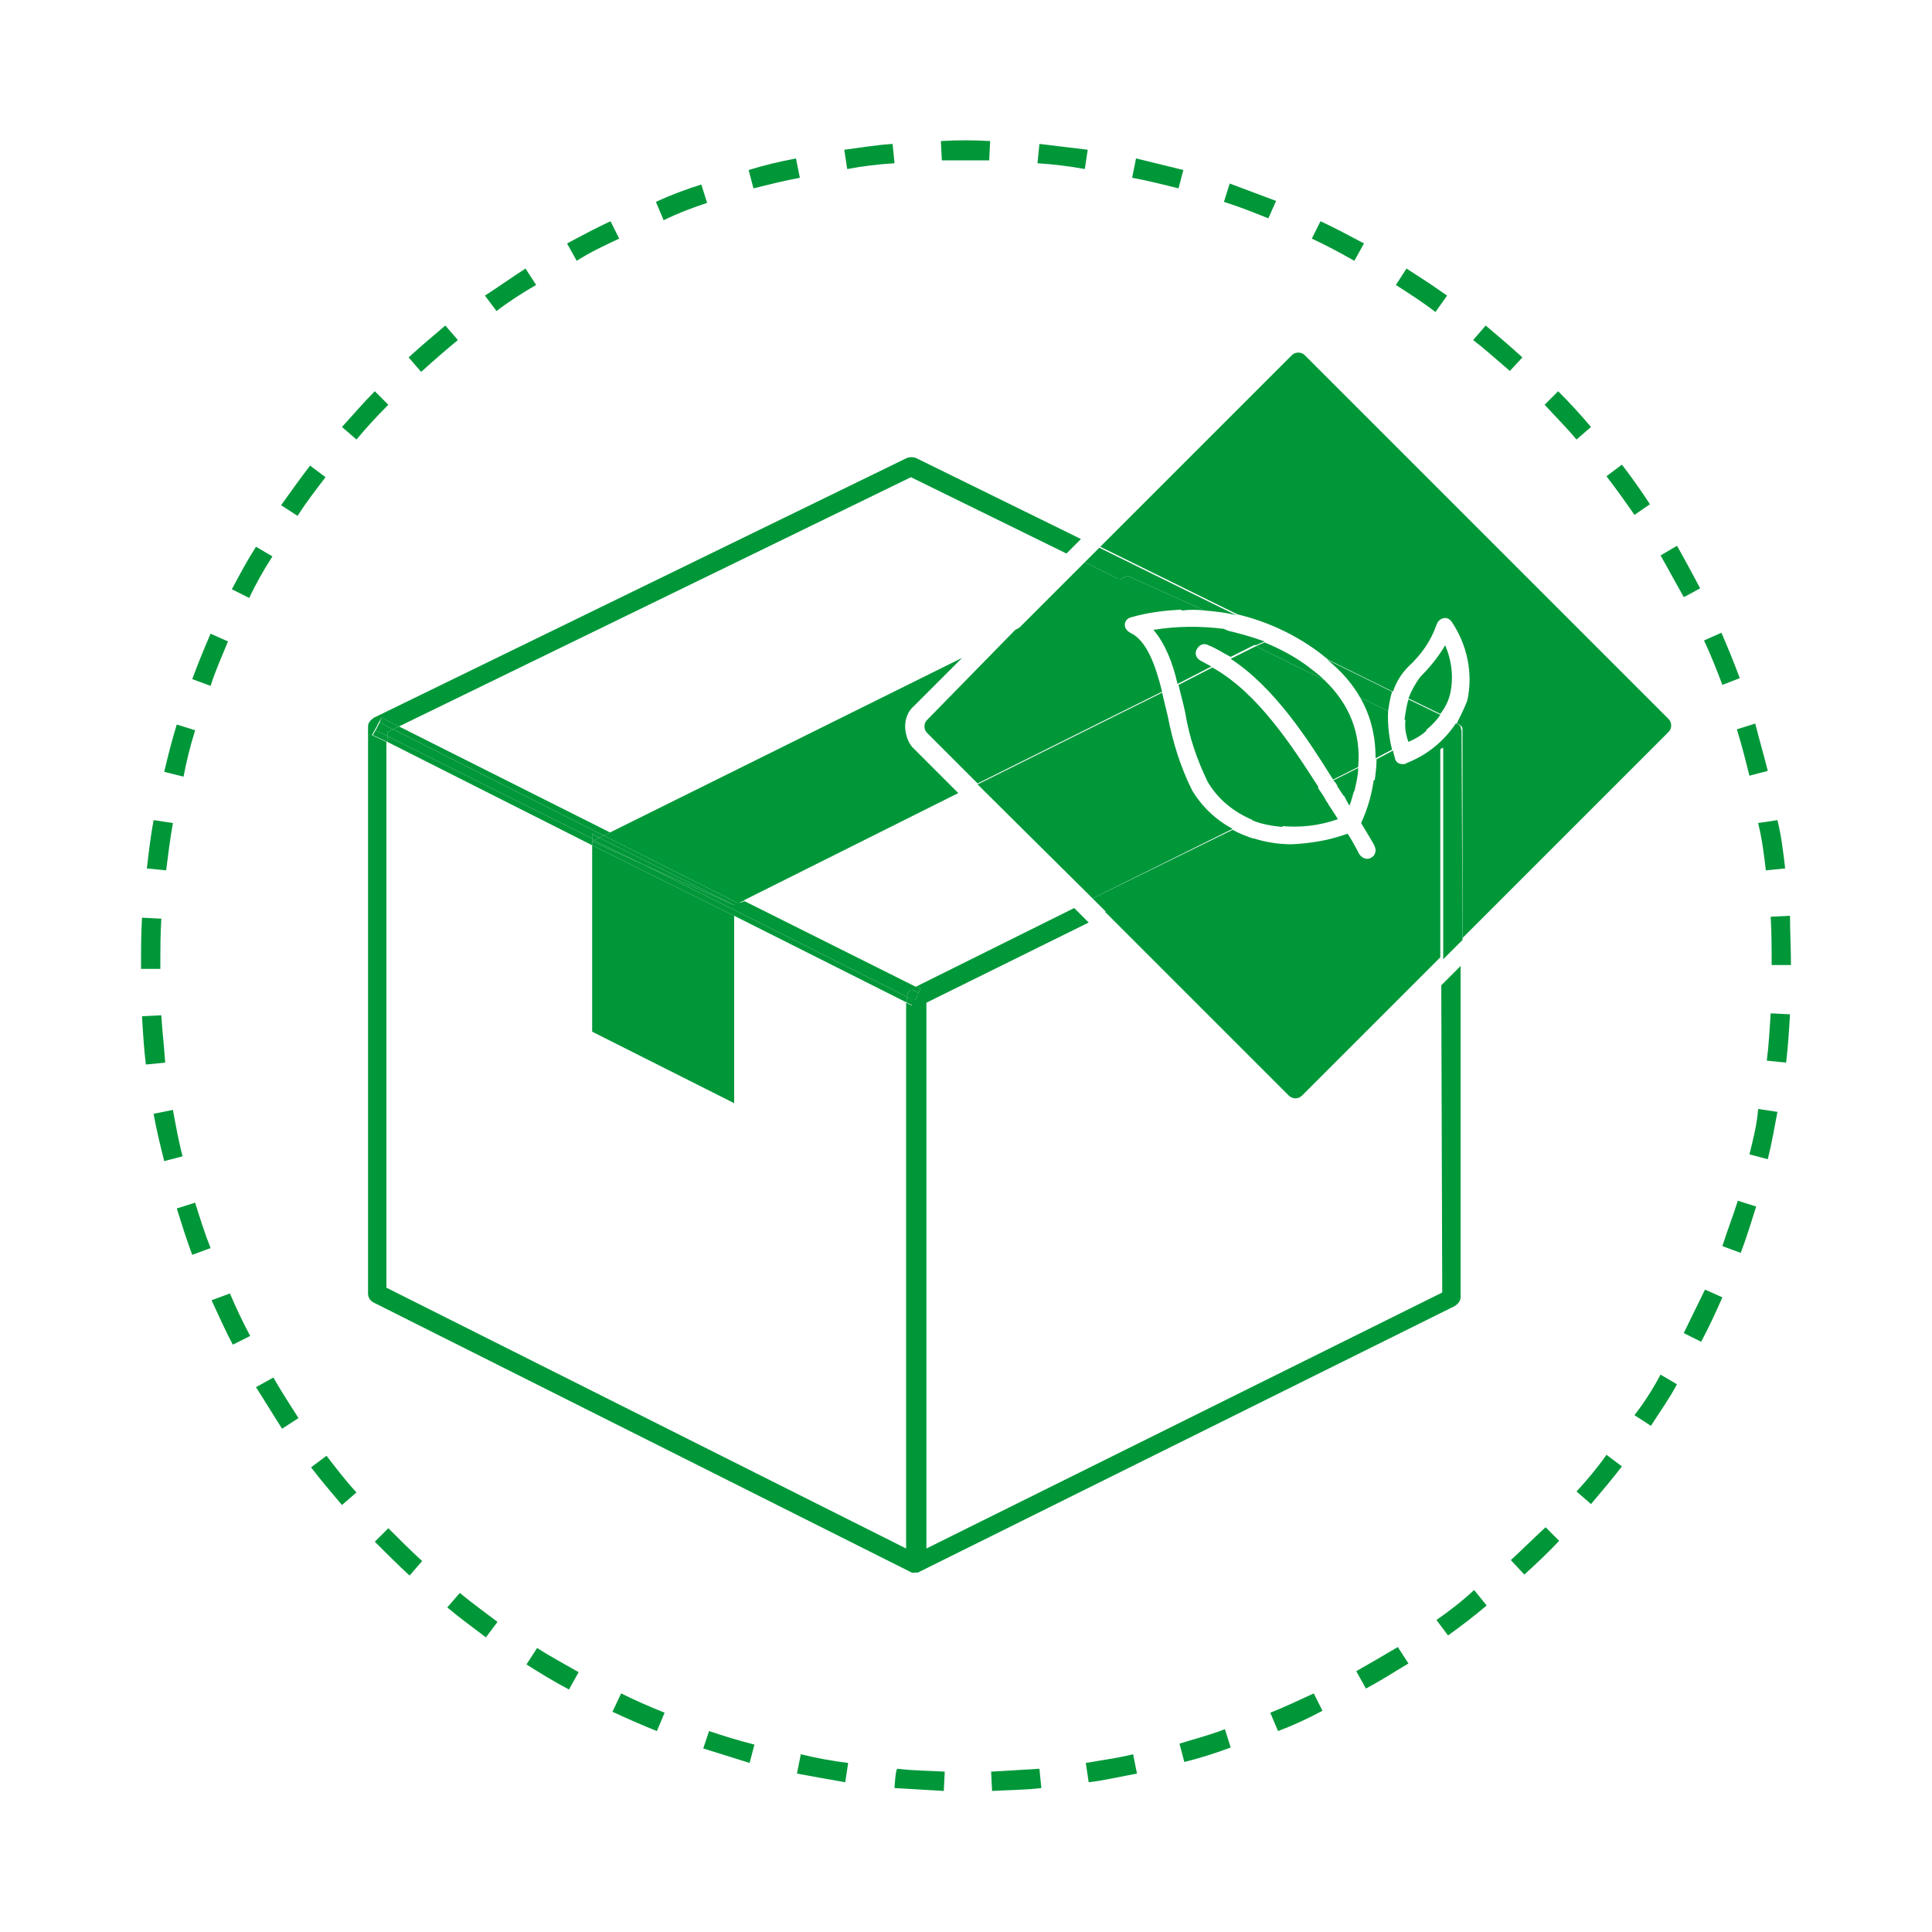 <?xml version="1.0" encoding="utf-8"?><!-- Generator: Adobe Illustrator 26.0.2, SVG Export Plug-In . SVG Version: 6.00 Build 0)  --><svg xmlns="http://www.w3.org/2000/svg" xmlns:xlink="http://www.w3.org/1999/xlink" version="1.1" id="Layer_163852f53b1d5d" x="0px" y="0px" viewBox="0 0 200 200" style="enable-background:new 0 0 200 200;" xml:space="preserve" aria-hidden="true" width="200px" height="200px"><defs><linearGradient class="cerosgradient" data-cerosgradient="true" id="CerosGradient_idf50eb4380" gradientUnits="userSpaceOnUse" x1="50%" y1="100%" x2="50%" y2="0%"><stop offset="0%" stop-color="#d1d1d1"/><stop offset="100%" stop-color="#d1d1d1"/></linearGradient><linearGradient/></defs>
<style type="text/css">
	.st0-63852f53b1d5d{clip-path:url(#SVGID_00000109710580885166004500000000516806022600779454_);}
	.st1-63852f53b1d5d{fill:#009739;}
</style>
<g>
	<defs>
		<rect id="SVGID_1_63852f53b1d5d" width="200" height="200"/>
	</defs>
	<clipPath id="SVGID_00000029729059569348534120000006092113477588689293_63852f53b1d5d">
		<use xlink:href="#SVGID_1_63852f53b1d5d" style="overflow:visible;"/>
	</clipPath>
	<g style="clip-path:url(#SVGID_00000029729059569348534120000006092113477588689293_63852f53b1d5d);">
		<path class="st1-63852f53b1d5d" d="M39.3,74.8l-0.2,0.4L39.3,74.8z"/>
		<path class="st1-63852f53b1d5d" d="M17.9,85.2l-2-0.3c-0.3,1.6-0.5,3.3-0.7,5l2,0.2C17.4,88.5,17.6,86.9,17.9,85.2z"/>
		<path class="st1-63852f53b1d5d" d="M23.6,66.4l-1.8-0.8c-0.7,1.6-1.3,3.1-1.9,4.7l1.9,0.7C22.3,69.4,23,67.9,23.6,66.4z"/>
		<path class="st1-63852f53b1d5d" d="M20.2,75.6L18.3,75c-0.5,1.6-0.9,3.2-1.3,4.9l2,0.5C19.3,78.8,19.7,77.2,20.2,75.6L20.2,75.6z"/>
		<path class="st1-63852f53b1d5d" d="M28.2,57.6l-1.7-1C25.6,58,24.8,59.5,24,61l1.8,0.9C26.5,60.4,27.3,59,28.2,57.6z"/>
		<path class="st1-63852f53b1d5d" d="M33.7,49.4l-1.6-1.2c-1,1.3-2,2.7-3,4.1l1.7,1.1C31.7,52,32.7,50.7,33.7,49.4z"/>
		<path class="st1-63852f53b1d5d" d="M16.6,100c0-1.7,0-3.3,0.1-4.9l-2-0.1c-0.1,1.7-0.1,3.4-0.1,5.1v0.2h2V100L16.6,100z"/>
		<path class="st1-63852f53b1d5d" d="M140.4,173l1,1.8c1.5-0.8,2.9-1.7,4.4-2.6l-1.1-1.7C143.2,171.4,141.8,172.2,140.4,173z"/>
		<path class="st1-63852f53b1d5d" d="M148.7,167.7l1.2,1.6c1.4-1,2.7-2,4-3.1l-1.3-1.6C151.3,165.8,150,166.8,148.7,167.7L148.7,167.7z"/>
		<path class="st1-63852f53b1d5d" d="M131.5,177.3l0.8,1.9c1.6-0.6,3.1-1.3,4.6-2.1l-0.9-1.8C134.5,176,133,176.7,131.5,177.3z"/>
		<path class="st1-63852f53b1d5d" d="M122.1,180.5l0.5,1.9c1.6-0.4,3.2-0.9,4.8-1.5l-0.6-1.9C125.3,179.6,123.7,180,122.1,180.5L122.1,180.5z"/>
		<path class="st1-63852f53b1d5d" d="M156.4,161.5l1.4,1.5c1.2-1.1,2.5-2.3,3.6-3.5l-1.4-1.4C158.8,159.2,157.6,160.4,156.4,161.5L156.4,161.5z"/>
		<path class="st1-63852f53b1d5d" d="M112.4,182.5l0.3,2c1.7-0.2,3.3-0.6,5-0.9l-0.4-2C115.7,182,114.1,182.2,112.4,182.5z"/>
		<path class="st1-63852f53b1d5d" d="M102.6,183.4l0.1,2c1.7-0.1,3.4-0.1,5.1-0.3l-0.2-2C105.9,183.2,104.2,183.3,102.6,183.4L102.6,183.4z"/>
		<path class="st1-63852f53b1d5d" d="M82.5,183.6c1.6,0.3,3.3,0.6,5,0.9l0.3-2c-1.6-0.2-3.3-0.5-4.9-0.9L82.5,183.6L82.5,183.6z"/>
		<path class="st1-63852f53b1d5d" d="M26.5,143.6c0.9,1.4,1.8,2.9,2.7,4.3l1.7-1.1c-0.9-1.4-1.8-2.8-2.6-4.2L26.5,143.6L26.5,143.6z"/>
		<path class="st1-63852f53b1d5d" d="M38.8,159.6c1.2,1.2,2.4,2.4,3.6,3.5l1.3-1.5c-1.2-1.1-2.4-2.3-3.5-3.4L38.8,159.6L38.8,159.6z"/>
		<path class="st1-63852f53b1d5d" d="M21.9,134.6c0.7,1.5,1.4,3.1,2.2,4.6l1.8-0.9c-0.8-1.5-1.5-3-2.1-4.4L21.9,134.6z"/>
		<path class="st1-63852f53b1d5d" d="M32.2,151.9c1,1.3,2.1,2.6,3.2,3.9l1.5-1.3c-1.1-1.2-2.1-2.5-3.1-3.8L32.2,151.9z"/>
		<path class="st1-63852f53b1d5d" d="M18.3,125.1c0.5,1.6,1,3.2,1.6,4.8l1.9-0.7c-0.6-1.5-1.1-3.1-1.6-4.7L18.3,125.1z"/>
		<path class="st1-63852f53b1d5d" d="M17.9,114.9l-2,0.4c0.3,1.7,0.7,3.3,1.1,4.9l1.9-0.5C18.5,118.2,18.2,116.5,17.9,114.9L17.9,114.9z"/>
		<path class="st1-63852f53b1d5d" d="M72.8,181c1.6,0.5,3.2,1,4.8,1.5l0.5-1.9c-1.6-0.4-3.2-0.9-4.7-1.4L72.8,181L72.8,181z"/>
		<path class="st1-63852f53b1d5d" d="M16.7,105.1l-2,0.1c0.1,1.7,0.2,3.4,0.4,5l2-0.2C17,108.4,16.8,106.8,16.7,105.1z"/>
		<path class="st1-63852f53b1d5d" d="M92.6,185.1c1.7,0.1,3.4,0.2,5.1,0.3l0.1-2c-1.6-0.1-3.3-0.1-4.9-0.3C92.7,183.1,92.6,185.1,92.6,185.1z"/>
		<path class="st1-63852f53b1d5d" d="M63.4,177.2c1.5,0.7,3.1,1.4,4.6,2l0.8-1.9c-1.5-0.6-3.1-1.3-4.5-2L63.4,177.2L63.4,177.2z"/>
		<path class="st1-63852f53b1d5d" d="M54.5,172.3c1.4,0.9,2.9,1.8,4.4,2.6l1-1.8c-1.4-0.8-2.9-1.6-4.3-2.5L54.5,172.3L54.5,172.3z"/>
		<path class="st1-63852f53b1d5d" d="M46.3,166.4c1.3,1.1,2.7,2.1,4,3.1l1.2-1.6c-1.3-1-2.7-2-3.9-3L46.3,166.4L46.3,166.4z"/>
		<polygon class="st1-63852f53b1d5d" points="61.3,106.8 76,114.2 76,94.8 61.3,87.5   "/>
		<path class="st1-63852f53b1d5d" d="M93.7,75.2c0-0.8,0.3-1.6,0.9-2.1l5-5L63.1,86.2l13.9,7l22.2-11.1l-4.8-4.8C94,76.8,93.7,76,93.7,75.2    L93.7,75.2z"/>
		<path class="st1-63852f53b1d5d" d="M76.4,93.5l17.9,9c0.1,0,0.1-0.1,0.2-0.1l0.4-0.2l-17.8-8.9L76.4,93.5L76.4,93.5z"/>
		<polygon class="st1-63852f53b1d5d" points="62.5,86.5 63.2,86.2 41.3,75.2 40.7,75.5   "/>
		<path class="st1-63852f53b1d5d" d="M93.9,103.2l-17.9-9v0.6l17.9,9V103.2L93.9,103.2L93.9,103.2z"/>
		<polygon class="st1-63852f53b1d5d" points="61.3,87.1 61.3,86.8 40.1,76.2 40.1,76.8 61.3,87.5   "/>
		<polygon class="st1-63852f53b1d5d" points="61.3,87.1 61.3,87.5 76,94.8 76,94.2 66.6,89.5   "/>
		<polygon class="st1-63852f53b1d5d" points="61.3,86.8 61.3,87.1 61.5,87   "/>
		<polygon class="st1-63852f53b1d5d" points="62.5,86.5 76.4,93.5 77.1,93.2 63.2,86.2   "/>
		<polygon class="st1-63852f53b1d5d" points="61.5,87 61.3,87.1 66.6,89.5   "/>
		<path class="st1-63852f53b1d5d" d="M76,94.2l17.9,9c0-0.3,0.2-0.6,0.4-0.8l-17.9-9L76,93.7V94.2L76,94.2z"/>
		<polygon class="st1-63852f53b1d5d" points="62,86.7 62.5,86.5 40.7,75.5 40.1,75.8 40.1,76.2 61.3,86.8 61.3,86.3   "/>
		<polygon class="st1-63852f53b1d5d" points="66.6,89.5 76,94.2 76,93.7   "/>
		<polygon class="st1-63852f53b1d5d" points="62,86.7 61.3,86.3 61.3,86.8 61.5,87   "/>
		<polygon class="st1-63852f53b1d5d" points="62,86.7 76,93.7 76.4,93.5 62.5,86.5   "/>
		<polygon class="st1-63852f53b1d5d" points="66.6,89.5 76,93.7 62,86.7 61.5,87   "/>
		<path class="st1-63852f53b1d5d" d="M149.3,133.8l-53.4,26.5v-56.5l16.8-8.3l-1.5-1.5l-16.3,8.1l0.4,0.2l-0.4,0.9l-0.2,0.4l0,0l-0.3,0.5l-0.6-0.3    v56.5l-53.8-27V76.8l-1.5-0.7l0.5-0.9l0.2-0.4l0,0l0.3-0.5l1.8,0.9l53-25.8l16.1,7.9l1.5-1.5l-17.1-8.4c-0.3-0.1-0.6-0.1-0.9,0    L38.7,74.3c-0.3,0.2-0.6,0.5-0.6,0.9v58.7c0,0.4,0.2,0.7,0.5,0.9l55.8,28h0.1h0.1l0,0l0,0l0,0l0,0l0,0l0,0c0.1,0,0.2,0,0.2,0    c0.1,0,0.3,0,0.4-0.1l0,0l55.4-27.5c0.3-0.2,0.6-0.5,0.6-0.9V100l-2,2L149.3,133.8L149.3,133.8z"/>
		<path class="st1-63852f53b1d5d" d="M94.7,103.6l0.2-0.4L94.7,103.6z"/>
		<path class="st1-63852f53b1d5d" d="M93.9,103.2v0.6l0.6,0.3l0.3-0.5L93.9,103.2L93.9,103.2L93.9,103.2z"/>
		<polygon class="st1-63852f53b1d5d" points="41.3,75.2 39.5,74.3 39.3,74.8 40.7,75.5   "/>
		<path class="st1-63852f53b1d5d" d="M94.3,102.4l0.8,0.4l-0.2,0.4l0.4-0.9l-0.4-0.2l-0.4,0.2C94.4,102.3,94.4,102.4,94.3,102.4z"/>
		<polygon class="st1-63852f53b1d5d" points="38.9,75.6 39.1,75.2 38.6,76.1 40.1,76.8 40.1,76.2   "/>
		<polygon class="st1-63852f53b1d5d" points="40.1,76.2 40.1,75.8 40.7,75.5 39.3,74.8 39.1,75.2 38.9,75.6   "/>
		<path class="st1-63852f53b1d5d" d="M94.3,102.4c-0.2,0.2-0.4,0.5-0.4,0.8l0.8,0.4l0.2-0.4l0.2-0.4L94.3,102.4L94.3,102.4z"/>
		<path class="st1-63852f53b1d5d" d="M123.4,81.8c-1.2-2.4-2-5-2.5-7.6c-0.2-0.8-0.4-1.7-0.6-2.5l-19.1,9.5L113.1,93l14.5-7.2    C125.9,84.9,124.4,83.5,123.4,81.8L123.4,81.8z"/>
		<path class="st1-63852f53b1d5d" d="M150.1,71.9c0.4-1.7,0.2-3.5-0.5-5.1c-0.7,1.2-1.6,2.3-2.6,3.3c-0.5,0.7-0.9,1.4-1.2,2.2l3.3,1.6    C149.5,73.4,149.9,72.7,150.1,71.9L150.1,71.9z"/>
		<path class="st1-63852f53b1d5d" d="M145.8,76.8c0.7-0.3,1.4-0.7,1.9-1.2l-2.2-1.1C145.4,75.2,145.5,76,145.8,76.8z"/>
		<path class="st1-63852f53b1d5d" d="M143.7,73.6l-2.9-1.4c1.1,1.9,1.6,4,1.6,6.3l1.7-0.9C143.9,76.8,143.6,75.2,143.7,73.6L143.7,73.6z"/>
		<path class="st1-63852f53b1d5d" d="M127.4,68.2c4.6,3,8.1,8.5,10.6,12.5l2.6-1.3c0.3-3.5-0.9-6.5-3.5-9l-7.1-3.5L127.4,68.2L127.4,68.2z"/>
		<path class="st1-63852f53b1d5d" d="M142.2,80.8c-0.2,1.4-0.6,2.9-1.3,4.4c0.6,1,1.4,2.3,1.4,2.4c0.2,0.4,0.1,1-0.4,1.2c-0.1,0.1-0.3,0.1-0.4,0.1    c-0.3,0-0.6-0.2-0.8-0.5c0,0-0.6-1.2-1.2-2.1c-1.9,0.7-3.8,1-5.8,1.1c-1.3,0-2.6-0.2-3.9-0.6l-15.4,7.6l19,19c0.4,0.4,1,0.4,1.4,0    l14.3-14.3V77.3L142.2,80.8L142.2,80.8z"/>
		<path class="st1-63852f53b1d5d" d="M125.5,69.1l-3.5,1.8c0.2,0.9,0.5,1.9,0.7,2.9c0.4,2.5,1.2,4.8,2.3,7.1c1.1,1.9,2.8,3.2,4.7,4l6.8-3.4    C133.8,77.3,130.2,71.7,125.5,69.1L125.5,69.1z"/>
		<path class="st1-63852f53b1d5d" d="M136.9,67.8c0.2,0.2,0.4,0.3,0.6,0.5l6.7,3.3c0.3-0.9,0.8-1.8,1.6-2.6c1.3-1.2,2.3-2.6,2.9-4.3    c0.1-0.3,0.3-0.6,0.7-0.7s0.7,0.1,0.9,0.4c1.6,2.4,2.2,5.3,1.6,8.1c-0.3,0.8-0.7,1.6-1.1,2.4h0.1l0,0l0,0l0,0    c0.1,0.1,0.2,0.1,0.3,0.2l0,0l0,0l0,0l0,0l0,0l0,0l0,0l0.1,0.1l0,0l0,0l0,0l0,0l0,0l0,0l0,0l0,0l0,0l0,0c0.1,0.1,0.1,0.3,0.1,0.4    l0,0l0,0l0,0l0,0l0,0l0,0v21.5l21.3-21.3c0.2-0.2,0.3-0.4,0.3-0.7s-0.1-0.5-0.3-0.7l-37.6-37.6c-0.2-0.2-0.4-0.3-0.7-0.3    s-0.5,0.1-0.7,0.3l-19.8,19.8l14.2,7C131.1,64.3,134.2,65.7,136.9,67.8L136.9,67.8z"/>
		<polygon class="st1-63852f53b1d5d" points="115.9,60 112.3,58.2 105.2,65.3   "/>
		<path class="st1-63852f53b1d5d" d="M138.5,84.8c-0.3-0.5-0.7-1.1-1.1-1.7l-4.8,2.4C134.5,85.7,136.5,85.5,138.5,84.8z"/>
		<path class="st1-63852f53b1d5d" d="M139.7,83.4c0.2-0.5,0.3-1,0.5-1.6l-1.1,0.5C139.3,82.7,139.5,83.1,139.7,83.4L139.7,83.4z"/>
		<path class="st1-63852f53b1d5d" d="M95.7,75.2c0,0.3,0.1,0.5,0.3,0.7l5.2,5.2l19.1-9.5c-0.7-2.8-1.6-5.3-3.3-6.1c-0.2-0.1-0.4-0.3-0.5-0.5    c-0.2-0.5,0.1-1,0.6-1.1c1.7-0.5,3.5-0.7,5.2-0.8l-6.5-3.2l-10.7,5.3L96,74.5C95.8,74.7,95.7,74.9,95.7,75.2L95.7,75.2z"/>
		<path class="st1-63852f53b1d5d" d="M119.4,65.2c1.2,1.4,2,3.4,2.5,5.6l3.5-1.8c-0.4-0.2-0.7-0.4-1.1-0.6s-0.7-0.7-0.4-1.2    c0.2-0.4,0.7-0.7,1.2-0.4c0.8,0.3,1.5,0.8,2.3,1.2l2.6-1.3l-3.3-1.6C124.3,64.8,121.9,64.8,119.4,65.2L119.4,65.2z"/>
		<path class="st1-63852f53b1d5d" d="M140.8,72.2l2.9,1.4c0.1-0.7,0.2-1.3,0.4-2l-6.7-3.3C138.9,69.5,140,70.8,140.8,72.2L140.8,72.2z"/>
		<path class="st1-63852f53b1d5d" d="M136.4,81.5l-6.8,3.4c0.9,0.4,2,0.6,3.1,0.7l4.8-2.4c-0.2-0.2-0.3-0.5-0.5-0.8    C136.8,82.1,136.6,81.8,136.4,81.5L136.4,81.5z"/>
		<path class="st1-63852f53b1d5d" d="M138.5,81.5c0.2,0.3,0.4,0.6,0.6,0.9l1.1-0.5c0.2-0.8,0.4-1.7,0.4-2.4l-2.6,1.3    C138.2,80.9,138.4,81.2,138.5,81.5L138.5,81.5z"/>
		<path class="st1-63852f53b1d5d" d="M137.1,70.4c-0.4-0.4-0.9-0.8-1.3-1.1c-1.5-1.2-3.2-2.1-4.9-2.8l-0.9,0.4L137.1,70.4z"/>
		<path class="st1-63852f53b1d5d" d="M149.1,74l-3.3-1.6c-0.2,0.7-0.3,1.3-0.4,2.1l2.2,1.1C148.2,75.1,148.7,74.6,149.1,74z"/>
		<path class="st1-63852f53b1d5d" d="M116.7,59.6l8,3.6c1.1,0.1,2.2,0.2,3.3,0.5l-14.2-7l-1.5,1.5l3.6,1.8L116.7,59.6L116.7,59.6z"/>
		<path class="st1-63852f53b1d5d" d="M151.3,75.7L151.3,75.7L151.3,75.7L151.3,75.7L151.3,75.7L151.3,75.7c0-0.2-0.1-0.3-0.1-0.5l0,0l0,0l0,0l0,0    l0,0l0,0l0,0l0,0l0,0l0,0l-0.1-0.1l0,0l0,0l0,0l0,0l0,0l0,0l0,0c-0.1-0.1-0.2-0.2-0.3-0.2l0,0l0,0l0,0h-0.1    c-1.2,1.8-3,3.3-5.1,4.1c-0.1,0.1-0.2,0.1-0.4,0.1c-0.4,0-0.7-0.2-0.8-0.6c0-0.1-0.1-0.3-0.2-0.8l-1.7,0.9c0,0.8-0.1,1.5-0.2,2.3    l7.1-3.5v21.9l2-2L151.3,75.7L151.3,75.7L151.3,75.7z"/>
		<path class="st1-63852f53b1d5d" d="M127.6,85.9L113.1,93l1.5,1.5l15.4-7.6C129.1,86.6,128.3,86.3,127.6,85.9z"/>
		<path class="st1-63852f53b1d5d" d="M124.7,63.2l-8-3.6l-0.8,0.4l6.5,3.2C123.1,63.1,123.9,63.1,124.7,63.2L124.7,63.2z"/>
		<path class="st1-63852f53b1d5d" d="M130.9,66.4c-1.4-0.5-2.8-0.9-4.2-1.2l3.3,1.6L130.9,66.4z"/>
		<path class="st1-63852f53b1d5d" d="M102.4,16.6l0.1-2c-1.7-0.1-3.4-0.1-5.1,0l0.1,2C99.1,16.6,100.8,16.6,102.4,16.6L102.4,16.6z"/>
		<path class="st1-63852f53b1d5d" d="M73.2,21l-0.6-1.9c-1.6,0.5-3.2,1.1-4.7,1.8l0.8,1.9C70.1,22.1,71.7,21.5,73.2,21L73.2,21z"/>
		<path class="st1-63852f53b1d5d" d="M64.1,24.7l-0.9-1.8c-1.5,0.7-3,1.5-4.5,2.3l1,1.8C61.1,26.1,62.6,25.4,64.1,24.7z"/>
		<path class="st1-63852f53b1d5d" d="M82.8,18.4l-0.4-2c-1.6,0.3-3.3,0.7-4.9,1.2l0.5,1.9C79.6,19.1,81.2,18.7,82.8,18.4z"/>
		<path class="st1-63852f53b1d5d" d="M47.4,35.2l-1.3-1.5c-1.3,1.1-2.6,2.2-3.8,3.3l1.3,1.5C44.9,37.3,46.2,36.2,47.4,35.2z"/>
		<path class="st1-63852f53b1d5d" d="M92.6,16.9l-0.2-2c-1.7,0.1-3.4,0.4-5,0.6l0.3,2C89.3,17.2,90.9,17,92.6,16.9L92.6,16.9z"/>
		<path class="st1-63852f53b1d5d" d="M55.5,29.5l-1.1-1.7c-1.4,0.9-2.8,1.9-4.2,2.8l1.2,1.6C52.7,31.2,54.1,30.3,55.5,29.5z"/>
		<path class="st1-63852f53b1d5d" d="M40.2,41.9l-1.4-1.4c-1.2,1.2-2.3,2.5-3.4,3.7l1.5,1.3C37.9,44.3,39,43.1,40.2,41.9L40.2,41.9z"/>
		<path class="st1-63852f53b1d5d" d="M164.7,44.2c-1.1-1.3-2.2-2.5-3.4-3.7l-1.4,1.4c1.1,1.2,2.3,2.4,3.3,3.6L164.7,44.2L164.7,44.2z"/>
		<path class="st1-63852f53b1d5d" d="M181.1,80.3l1.9-0.5c-0.4-1.6-0.9-3.3-1.3-4.9l-1.9,0.6C180.3,77.1,180.7,78.7,181.1,80.3L181.1,80.3z"/>
		<path class="st1-63852f53b1d5d" d="M180.1,70.2c-0.6-1.6-1.2-3.1-1.9-4.7l-1.8,0.8c0.7,1.5,1.3,3,1.9,4.6L180.1,70.2L180.1,70.2z"/>
		<path class="st1-63852f53b1d5d" d="M176,60.9c-0.8-1.5-1.6-3-2.4-4.4l-1.7,1c0.8,1.4,1.6,2.9,2.4,4.3C174.2,61.9,176,60.9,176,60.9z"/>
		<path class="st1-63852f53b1d5d" d="M122.5,17.6c-1.6-0.4-3.3-0.8-4.9-1.2l-0.4,2c1.6,0.3,3.2,0.7,4.8,1.1L122.5,17.6z"/>
		<path class="st1-63852f53b1d5d" d="M170.8,52.2c-0.9-1.4-1.9-2.8-2.9-4.1l-1.6,1.2c1,1.3,2,2.7,2.9,4L170.8,52.2L170.8,52.2z"/>
		<path class="st1-63852f53b1d5d" d="M183.4,99.9h2c0-1.7-0.1-3.4-0.1-5.1l-2,0.1C183.4,96.6,183.4,98.3,183.4,99.9z"/>
		<path class="st1-63852f53b1d5d" d="M182.8,90.1l2-0.2c-0.2-1.7-0.4-3.4-0.8-5l-2,0.3C182.4,86.8,182.6,88.4,182.8,90.1z"/>
		<path class="st1-63852f53b1d5d" d="M132.1,20.8c-1.6-0.6-3.2-1.2-4.8-1.8l-0.6,1.9c1.6,0.5,3.1,1.1,4.6,1.7L132.1,20.8L132.1,20.8z"/>
		<path class="st1-63852f53b1d5d" d="M141.2,25.2c-1.5-0.8-3-1.6-4.5-2.3l-0.9,1.8c1.5,0.7,3,1.5,4.4,2.3L141.2,25.2z"/>
		<path class="st1-63852f53b1d5d" d="M149.8,30.6c-1.4-1-2.8-1.9-4.2-2.8l-1.1,1.7c1.4,0.9,2.8,1.8,4.1,2.8L149.8,30.6L149.8,30.6z"/>
		<path class="st1-63852f53b1d5d" d="M157.6,37c-1.2-1.1-2.5-2.2-3.8-3.3l-1.3,1.5c1.3,1,2.5,2.1,3.8,3.2L157.6,37L157.6,37z"/>
		<path class="st1-63852f53b1d5d" d="M112.6,15.5c-1.7-0.2-3.3-0.4-5-0.6l-0.2,2c1.6,0.1,3.3,0.3,4.9,0.6L112.6,15.5z"/>
		<path class="st1-63852f53b1d5d" d="M182.9,109.8l2,0.2c0.2-1.7,0.3-3.3,0.4-5l-2-0.1C183.2,106.5,183.1,108.2,182.9,109.8L182.9,109.8z"/>
		<path class="st1-63852f53b1d5d" d="M181.1,119.5l1.9,0.5c0.4-1.6,0.7-3.3,1-4.9l-2-0.3C181.9,116.3,181.5,117.9,181.1,119.5z"/>
		<path class="st1-63852f53b1d5d" d="M178.3,129l1.9,0.7c0.6-1.6,1.1-3.2,1.6-4.8l-1.9-0.6C179.4,125.9,178.8,127.4,178.3,129L178.3,129z"/>
		<path class="st1-63852f53b1d5d" d="M163.2,154.4l1.5,1.3c1.1-1.3,2.2-2.6,3.2-3.9l-1.6-1.2C165.4,151.9,164.3,153.2,163.2,154.4L163.2,154.4z"/>
		<path class="st1-63852f53b1d5d" d="M174.3,138l1.8,0.9c0.8-1.5,1.5-3,2.2-4.6l-1.8-0.8C175.7,135.1,175,136.6,174.3,138L174.3,138z"/>
		<path class="st1-63852f53b1d5d" d="M169.2,146.5l1.7,1.1c0.9-1.4,1.9-2.8,2.7-4.3l-1.7-1C171.1,143.8,170.2,145.2,169.2,146.5L169.2,146.5z"/>
	</g>
</g>
</svg>